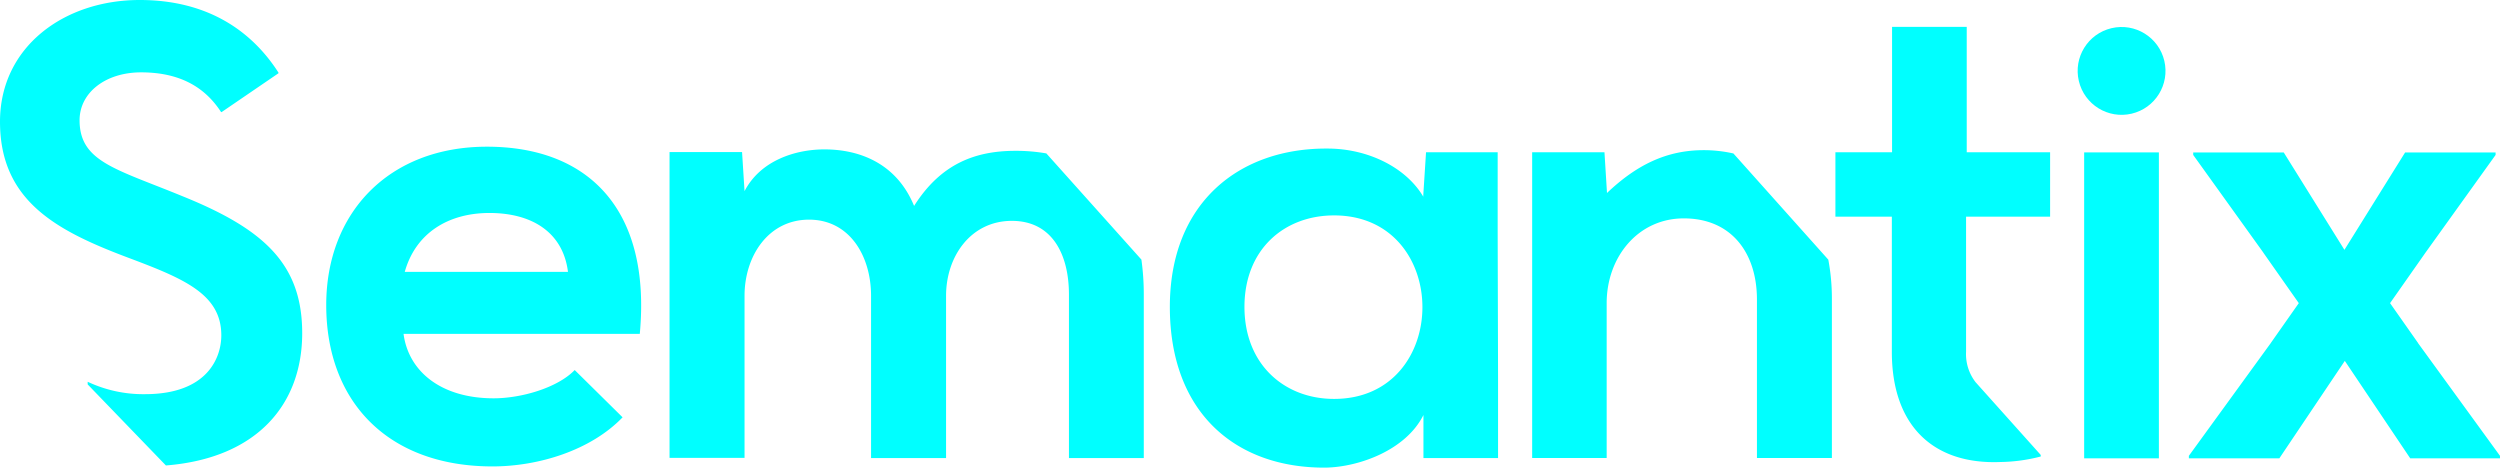 <svg xmlns="http://www.w3.org/2000/svg" width="604.885" height="113.146" viewBox="55 55 453.665 84.861"><g fill="#0ff" transform="translate(-.443 -.44)"><path d="M143.81 82.06c-17.82 0-29.17 12-29.17 28.73 0 17.59 11.24 29.29 30.17 29.29 8.35 0 17.82-2.9 23.61-8.91l-8.69-8.58c-3.12 3.23-9.69 5.13-14.7 5.13-9.57 0-15.47-4.9-16.36-11.7h42.87c2.11-22.6-9.36-33.96-27.73-33.96zm-14.92 22.72c2-7.13 8-10.69 15.36-10.69 7.8 0 13.37 3.56 14.26 10.69zM88.44 91c-12-4.93-18.56-6.22-18.56-13.74 0-5 4.7-8.69 11.16-8.69 7 0 11.56 2.66 14.5 7.18a.11.11 0 00.16 0l10.25-7a.13.13 0 000-.17c-4.78-7.44-12.75-13.14-25.15-13.14-13.8 0-25.36 8.56-25.36 22.08 0 14.44 10.33 19.84 23.49 24.77 10 3.76 16.67 6.58 16.67 14 0 4-2.47 10.68-13.86 10.68a23.65 23.65 0 01-10.39-2.25v.48l14.19 14.7a.11.11 0 00.09 0c16.56-1.35 24.65-11.17 24.65-24 0-12.55-6.93-18.9-21.84-24.9zm323.9-30.68h-13.55v22.75h-10.28v11.69h10.24v24.52c0 13.7 7.8 20.49 19.71 20a30.35 30.35 0 007.31-1V138l-3.41-3.81-8.23-9.19-.06-.07-.09-.09a8.33 8.33 0 01-1.76-5.59V94.76h15.25V83.07h-15.13zm21.31 22.78h13.56v55.51h-13.56z"/><circle cx="440.44" cy="68.29" r="7.97" transform="rotate(-13.28 440.527 68.304)"/><path d="M489.16 110.45l6.42-9.15 12.73-17.74v-.45h-16.42l-11.01 17.67-11.01-17.67h-16.43v.45l12.74 17.74h-.01l6.43 9.15-5.08 7.23v.01l-14.87 20.47v.45h16.43-.01l11.88-17.68 11.87 17.68h-.14 16.43v-.45l-14.88-20.47.01-.01zm-161.94-12.9V83.07h-13l-.5 7.78v.28c-3.17-5.35-10.1-8.73-17.37-8.73-16-.11-28.62 9.8-28.62 28.73 0 19.26 12 29.28 28.28 29.17 6.08-.11 14.57-3.19 17.74-9.55v7.82h13.54v-14.42zm-29.69 30.28c-9 0-16.26-6.24-16.26-16.7 0-10.46 7.24-16.6 16.26-16.6 21.38 0 21.38 33.3 0 33.3zM370 83.29a24.37 24.37 0 00-5.38-.6c-6.71 0-12.15 2.63-17.56 7.77l-.46-7.39h-13.12v55.48H347v-28.1c0-8.36 5.69-15.38 14-15.38 8.7 0 13.27 6.35 13.27 14.72v28.76h13.6v-28.88a38 38 0 00-.65-7.11zm-124.68-.01a31.87 31.87 0 00-5.6-.47c-7.14 0-13.49 2.23-18.4 10-3.12-7.59-9.7-10.26-16.28-10.26-5.24 0-11.6 2-14.49 7.58l-.45-7.09h-13.16v55.49h13.61v-29.4c0-7.25 4.34-13.83 11.7-13.83 7.36 0 11.26 6.58 11.26 13.83v29.43h13.61v-29.43c0-7.25 4.57-13.61 11.93-13.61 7.36 0 10.37 6.13 10.37 13.38v29.66H263V108.9a45.49 45.49 0 00-.43-6.35z"/></g></svg>